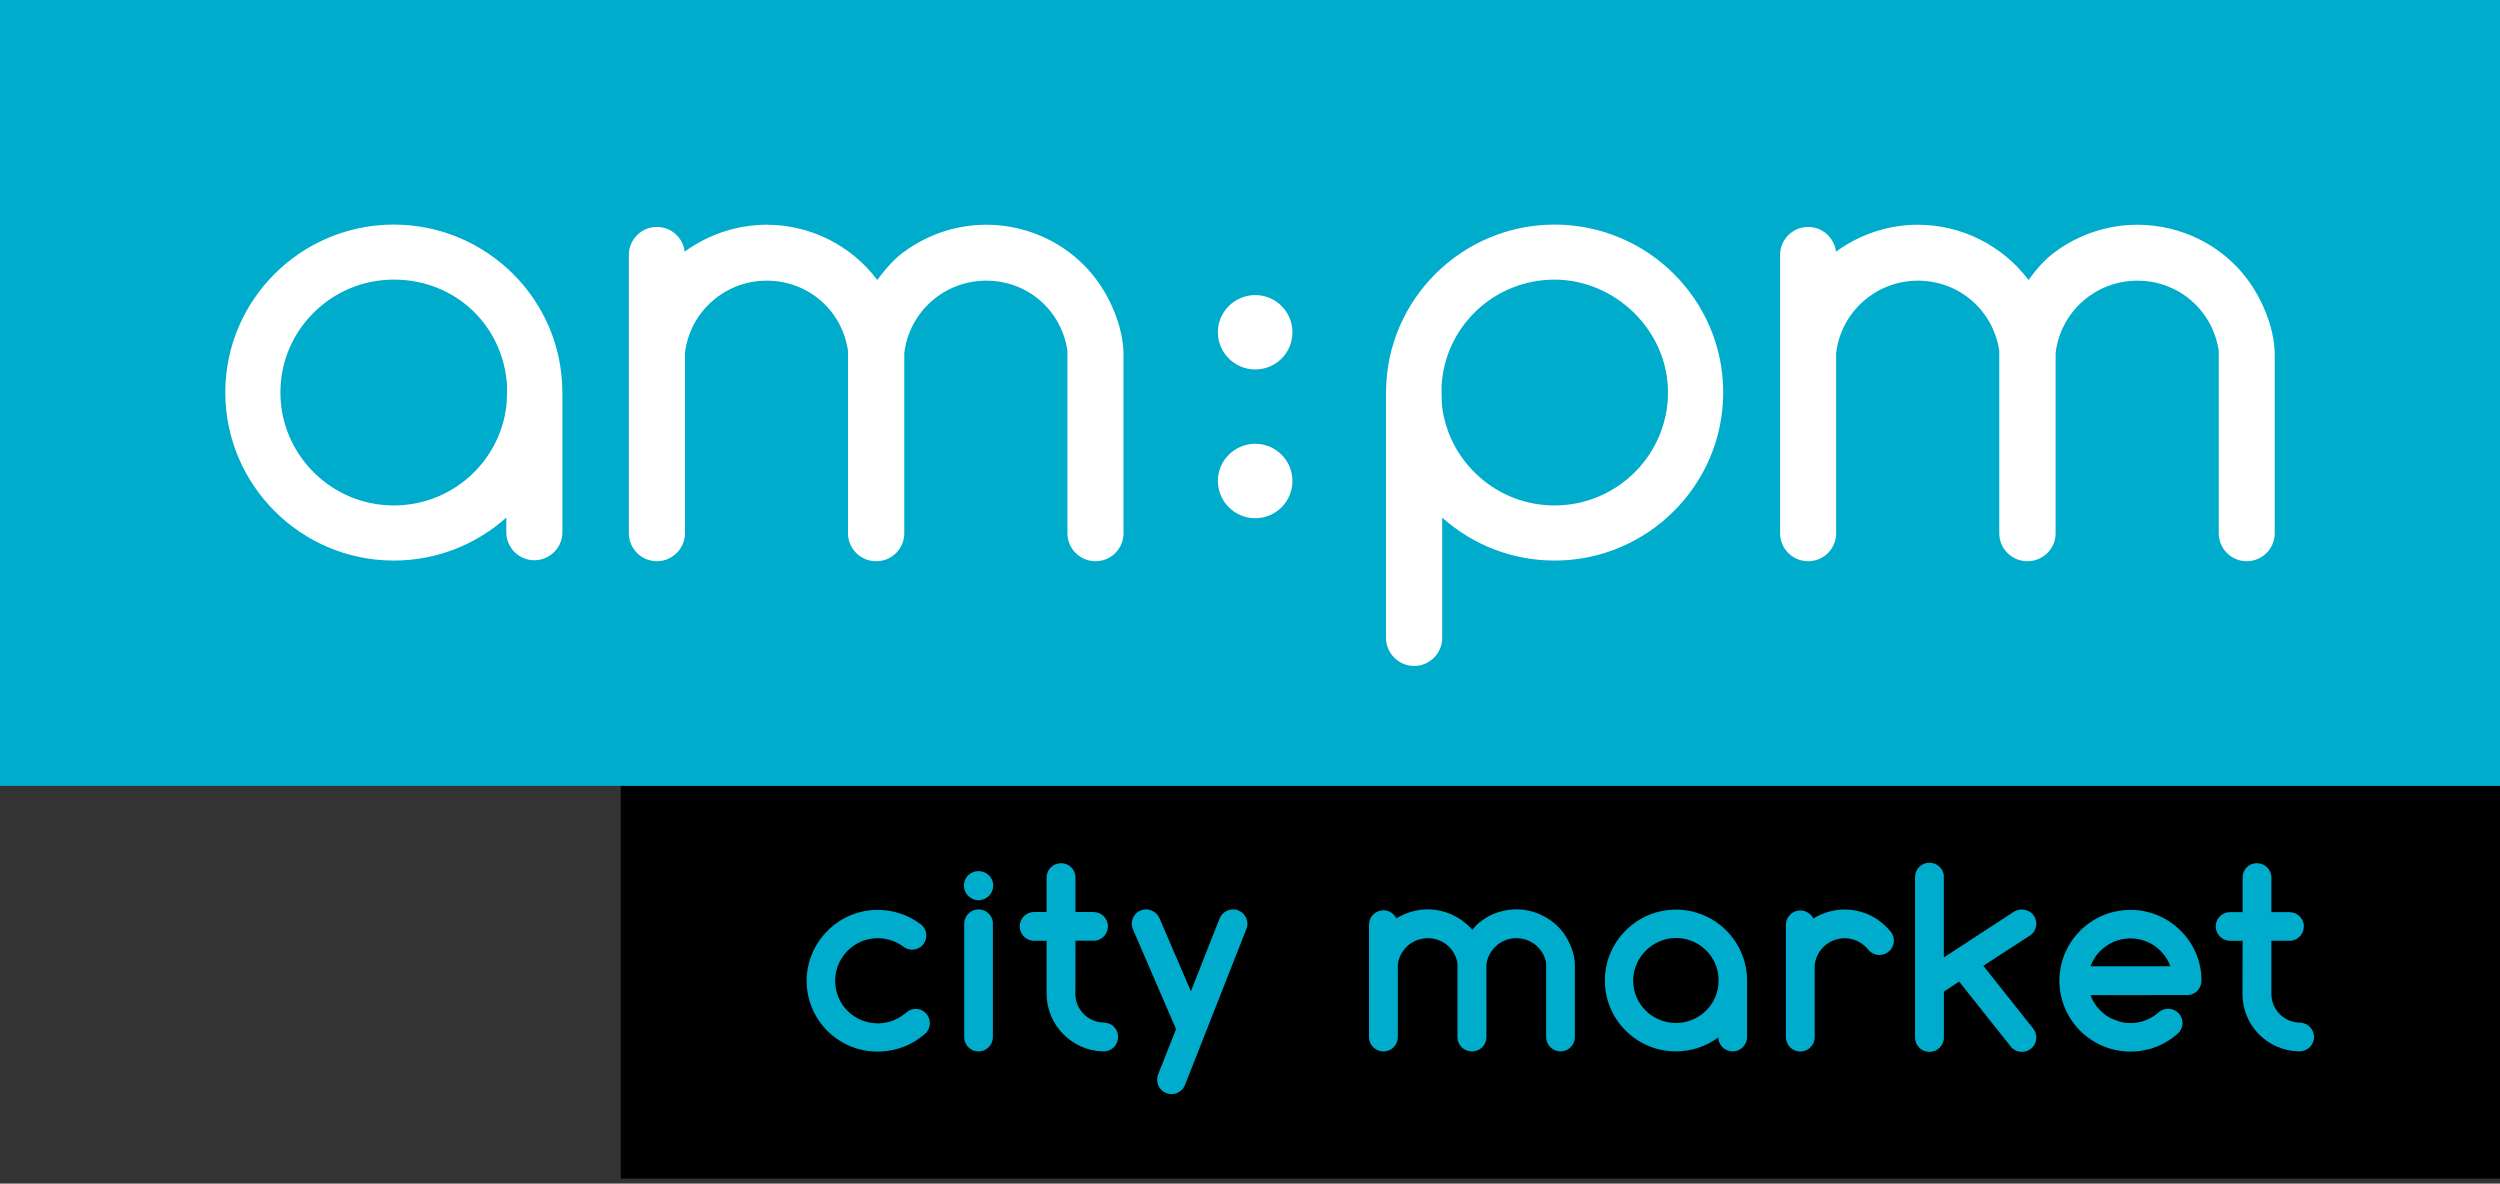 <svg width="207" height="98" viewBox="0 0 207 98" fill="none" xmlns="http://www.w3.org/2000/svg">
<rect x="0" y="0" width="207" height="98" fill="#333333" stroke="none"/>
<g clip-path="url(#clip0_2142_162)">
<path d="M207 65.056H51.397V97.586H207V65.056Z" fill="black"/>
<path d="M82.21 76.353V85.876C82.21 86.525 81.673 87.059 81.016 87.059C80.359 87.059 79.837 86.526 79.837 85.876V76.489C79.837 75.834 80.363 75.296 81.016 75.296C81.628 75.296 82.141 75.751 82.21 76.353ZM81.016 72.128C80.35 72.128 79.809 72.665 79.809 73.322C79.809 73.978 80.35 74.54 81.016 74.54C81.682 74.54 82.239 73.996 82.239 73.322C82.239 72.647 81.692 72.128 81.016 72.128ZM91.434 84.669C90.115 84.669 89.041 83.606 89.041 82.297C89.041 82.276 89.041 80.139 89.048 77.889H90.686C91.284 77.819 91.737 77.307 91.737 76.7C91.737 76.043 91.196 75.514 90.537 75.514H89.048V72.653C89.048 71.992 88.524 71.473 87.861 71.473C87.198 71.473 86.659 71.992 86.659 72.653V75.514H85.623C84.971 75.514 84.433 76.043 84.433 76.7C84.433 77.356 84.957 77.897 85.623 77.897H86.659V82.297C86.659 84.838 88.728 86.972 91.263 87.052C91.297 87.056 91.337 87.056 91.386 87.056C92.052 87.056 92.575 86.526 92.575 85.858C92.575 85.189 92.078 84.702 91.434 84.67V84.669ZM190.712 84.716H190.709C190.709 84.716 190.573 84.675 190.469 84.675C190.468 84.675 190.455 84.675 190.455 84.675C189.142 84.675 188.07 83.605 188.07 82.296V77.896L189.709 77.891C190.298 77.83 190.759 77.313 190.759 76.708C190.759 76.057 190.226 75.525 189.565 75.525H188.07V72.655C188.07 72.003 187.533 71.471 186.866 71.471C186.198 71.471 185.688 72.003 185.688 72.655V75.525H184.655C183.986 75.525 183.463 76.048 183.463 76.708C183.463 77.368 184 77.896 184.655 77.896H185.688C185.677 80.151 185.677 82.274 185.677 82.296C185.677 84.879 187.706 86.97 190.301 87.054H190.402C191.065 87.054 191.602 86.523 191.602 85.868C191.602 85.316 191.228 84.85 190.712 84.715V84.716ZM152.738 75.307C151.825 75.307 150.915 75.572 150.143 76.055C149.948 75.657 149.532 75.386 149.064 75.386C148.404 75.386 147.872 75.919 147.872 76.577V85.875C147.872 86.529 148.404 87.068 149.064 87.068C149.723 87.068 150.258 86.529 150.258 85.875V79.886C150.411 78.631 151.474 77.686 152.738 77.686C153.478 77.686 154.178 78.018 154.666 78.596C154.895 78.9 155.243 79.074 155.619 79.074C156.28 79.074 156.813 78.54 156.813 77.884C156.813 77.545 156.676 77.236 156.46 77.04C155.531 75.939 154.174 75.307 152.738 75.307H152.738ZM164.219 79.969L168.185 77.396C168.645 77 168.744 76.328 168.411 75.833C168.068 75.303 167.286 75.144 166.762 75.485L160.949 79.276V72.467C160.868 71.88 160.358 71.433 159.758 71.433C159.099 71.433 158.566 71.965 158.566 72.616V85.909C158.566 86.568 159.099 87.096 159.758 87.096C160.416 87.096 160.954 86.568 160.954 85.909V82.107L162.218 81.277L166.573 86.756C166.801 86.974 167.101 87.096 167.421 87.096C167.688 87.096 167.943 87.007 168.156 86.84C168.405 86.651 168.562 86.374 168.597 86.055C168.635 85.733 168.548 85.419 168.349 85.166L164.219 79.969V79.969ZM102.525 75.378C101.933 75.14 101.221 75.445 100.984 76.05L98.607 82.077L95.996 76.01C95.739 75.43 95.034 75.135 94.431 75.386C94.135 75.516 93.909 75.751 93.791 76.053C93.678 76.347 93.684 76.669 93.808 76.949L97.378 85.211L95.891 88.967C95.658 89.589 95.953 90.265 96.565 90.51C96.704 90.566 96.853 90.594 97.004 90.594C97.482 90.594 97.93 90.293 98.116 89.841L103.247 76.801C103.403 76.215 103.095 75.605 102.525 75.379V75.378ZM75.82 83.538C75.695 83.538 75.569 83.555 75.455 83.593C75.455 83.593 75.31 83.629 75.056 83.825C75.053 83.827 75.04 83.837 75.04 83.837C74.423 84.382 73.628 84.699 72.815 84.733H72.681C70.772 84.733 69.222 83.242 69.152 81.344C69.085 79.397 70.608 77.755 72.548 77.685L72.666 77.681C73.436 77.681 74.171 77.92 74.777 78.367C74.988 78.543 75.254 78.633 75.534 78.633C76.178 78.633 76.698 78.108 76.698 77.462C76.698 77.107 76.548 76.786 76.268 76.552C75.189 75.723 73.858 75.298 72.465 75.34C69.233 75.46 66.683 78.192 66.793 81.433C66.92 84.592 69.499 87.073 72.672 87.073C72.747 87.073 72.826 87.068 72.903 87.067C74.24 87.019 75.525 86.522 76.509 85.666C76.815 85.446 76.991 85.1 76.991 84.72C76.991 84.069 76.467 83.537 75.82 83.537L75.82 83.538ZM144.659 81.168V85.858C144.659 86.52 144.122 87.055 143.468 87.055C142.814 87.055 142.295 86.542 142.272 85.902C141.268 86.645 140.038 87.055 138.766 87.055C135.517 87.055 132.882 84.425 132.882 81.195C132.882 77.965 135.517 75.316 138.766 75.316C142.014 75.316 144.642 77.941 144.659 81.168ZM135.226 81.195C135.226 83.129 136.812 84.705 138.766 84.705C140.554 84.705 142.058 83.38 142.274 81.623C142.274 81.616 142.297 81.395 142.297 80.997C142.206 79.134 140.659 77.665 138.766 77.665C136.873 77.665 135.226 79.249 135.226 81.195ZM125.557 75.295C124.511 75.295 123.483 75.634 122.678 76.243C122.434 76.405 122.168 76.663 121.913 76.989C120.977 75.925 119.621 75.295 118.22 75.295C117.307 75.295 116.389 75.561 115.622 76.042C115.426 75.65 115.015 75.373 114.553 75.373C113.892 75.373 113.352 75.908 113.352 76.567V85.875C113.352 86.524 113.892 87.058 114.553 87.058C115.213 87.058 115.74 86.525 115.74 85.875V79.872C115.883 78.626 116.949 77.683 118.22 77.683C119.491 77.683 120.504 78.593 120.678 79.762V85.875C120.678 86.539 121.207 87.058 121.883 87.058C122.559 87.058 123.077 86.525 123.077 85.875L123.074 79.875C123.221 78.625 124.291 77.682 125.557 77.682C126.822 77.682 127.843 78.592 128.021 79.762V85.874C128.021 86.523 128.558 87.057 129.21 87.057C129.863 87.057 130.4 86.524 130.4 85.874V79.909C130.4 78.893 129.907 77.863 129.445 77.23C128.535 76.022 127.077 75.295 125.557 75.295L125.557 75.295ZM171.715 84.752L171.943 85.032C171.977 85.073 172.01 85.109 172.016 85.113C172.054 85.162 172.094 85.203 172.114 85.219L172.144 85.25C172.169 85.279 172.194 85.307 172.216 85.325C172.255 85.367 172.295 85.407 172.316 85.421C172.349 85.458 172.388 85.496 172.422 85.525L172.632 85.708L172.866 85.893C172.882 85.904 172.898 85.914 172.923 85.936L173.002 85.993C173.036 86.017 173.071 86.039 173.075 86.04C173.113 86.067 173.15 86.095 173.186 86.113L173.508 86.314L173.553 86.335C173.592 86.362 173.63 86.38 173.671 86.399L173.696 86.408C173.718 86.425 173.747 86.44 173.775 86.452L173.806 86.47C173.867 86.501 173.931 86.528 173.964 86.539C174.001 86.559 174.038 86.576 174.068 86.59L174.261 86.669C174.288 86.681 174.315 86.692 174.33 86.696C174.379 86.715 174.426 86.731 174.486 86.753L174.547 86.772C174.573 86.782 174.598 86.792 174.616 86.794L174.796 86.849C174.813 86.855 174.828 86.861 174.828 86.856C174.843 86.861 174.859 86.866 174.89 86.874C174.923 86.884 174.957 86.892 174.992 86.9L175.031 86.908C175.06 86.917 175.089 86.924 175.114 86.93L175.178 86.944C175.242 86.957 175.277 86.96 175.299 86.963C175.368 86.986 175.436 86.992 175.455 86.992L175.624 87.021C175.661 87.022 175.698 87.025 175.742 87.033L175.79 87.039C175.82 87.039 175.849 87.043 175.904 87.049C175.95 87.051 176 87.055 176.065 87.062L176.208 87.066C176.25 87.062 176.293 87.065 176.361 87.071H176.399C176.431 87.071 176.461 87.069 176.475 87.066L176.779 87.058L176.808 87.055C176.835 87.051 176.865 87.049 176.918 87.048C176.955 87.04 176.995 87.038 177.061 87.033L177.15 87.021C177.213 87.015 177.273 87.006 177.304 86.998L177.889 86.883L177.94 86.869C177.967 86.861 177.999 86.852 178.024 86.844L178.084 86.827L178.118 86.818L178.377 86.731C179.073 86.485 179.706 86.116 180.249 85.639C180.544 85.411 180.713 85.07 180.713 84.705C180.713 84.052 180.179 83.522 179.524 83.522C179.25 83.522 178.983 83.616 178.774 83.79L178.729 83.829C178.116 84.367 177.338 84.679 176.54 84.707H176.378C176.346 84.707 176.311 84.707 176.27 84.705L176.118 84.699C176.089 84.691 176.061 84.689 176.035 84.689L176.004 84.685C175.986 84.683 175.977 84.683 175.948 84.681C175.929 84.677 175.91 84.673 175.86 84.665L175.815 84.659C175.804 84.659 175.792 84.655 175.773 84.651L175.727 84.643C175.717 84.643 175.706 84.638 175.681 84.633L175.575 84.61C175.548 84.603 175.526 84.597 175.508 84.594L174.83 84.337L174.791 84.318C174.758 84.3 174.735 84.289 174.718 84.282C174.69 84.261 174.659 84.244 174.639 84.232C174.606 84.214 174.578 84.199 174.529 84.168L174.492 84.147C174.474 84.134 174.455 84.12 174.435 84.107L174.376 84.067C174.355 84.051 174.336 84.034 174.314 84.021L174.262 83.983C174.256 83.978 174.245 83.971 174.233 83.964C174.209 83.939 174.183 83.92 174.144 83.888C174.129 83.877 174.114 83.864 174.087 83.837C174.068 83.82 174.046 83.803 174.027 83.785L173.782 83.538C173.767 83.525 173.755 83.511 173.738 83.484L173.673 83.41C173.662 83.397 173.651 83.385 173.641 83.373L173.589 83.308C173.574 83.281 173.555 83.256 173.537 83.234L173.475 83.145C173.458 83.12 173.446 83.097 173.43 83.073L173.371 82.974C173.357 82.955 173.346 82.936 173.342 82.924C173.332 82.908 173.323 82.895 173.309 82.873L173.206 82.662C173.198 82.64 173.187 82.618 173.173 82.59C173.169 82.583 173.164 82.573 173.153 82.546L173.096 82.4L181.229 82.391C181.834 82.319 182.288 81.798 182.284 81.177C182.278 79.382 181.459 77.715 180.042 76.602L179.882 76.48C179.874 76.472 179.864 76.466 179.849 76.455C179.805 76.421 179.758 76.39 179.754 76.39V76.392C179.72 76.363 179.681 76.337 179.641 76.312C179.613 76.291 179.58 76.271 179.549 76.251L179.406 76.166C179.378 76.147 179.342 76.124 179.278 76.091L179.247 76.075C179.219 76.056 179.186 76.039 179.163 76.029L178.934 75.912C178.893 75.89 178.851 75.87 178.804 75.852L178.775 75.84C178.715 75.812 178.653 75.786 178.58 75.757L178.549 75.746C178.534 75.739 178.518 75.733 178.509 75.731L178.447 75.707C178.412 75.692 178.376 75.68 178.315 75.659C178.279 75.65 178.24 75.636 178.175 75.609L178.121 75.594C178.102 75.59 178.085 75.584 178.071 75.582C178.044 75.573 178.017 75.563 177.987 75.555L177.763 75.499C177.721 75.489 177.682 75.481 177.634 75.47C177.611 75.464 177.582 75.459 177.539 75.452L177.337 75.411C177.318 75.411 177.301 75.407 177.27 75.402C177.248 75.397 177.226 75.395 177.203 75.392L177.166 75.386C177.134 75.384 177.103 75.379 177.063 75.373L176.987 75.367C176.895 75.356 176.8 75.35 176.692 75.344C176.601 75.34 176.514 75.34 176.4 75.34C176.371 75.34 176.336 75.34 176.322 75.341L175.855 75.364C175.812 75.367 175.768 75.373 175.712 75.38L175.608 75.392C175.585 75.396 175.565 75.398 175.548 75.401L175.515 75.405C175.469 75.411 175.423 75.419 175.375 75.43L175.22 75.459C175.191 75.468 175.158 75.473 175.13 75.48L174.889 75.536C174.864 75.543 174.848 75.547 174.833 75.551C174.817 75.555 174.8 75.56 174.783 75.563L174.665 75.597C174.64 75.607 174.615 75.616 174.551 75.636L174.365 75.702C174.336 75.711 174.305 75.723 174.286 75.732C174.264 75.742 174.24 75.752 174.214 75.76L174.113 75.801C174.096 75.812 174.076 75.82 174.028 75.835L173.891 75.9C173.874 75.906 173.858 75.914 173.841 75.922L173.816 75.935L173.589 76.051C173.563 76.067 173.545 76.078 173.531 76.086C173.492 76.107 173.456 76.127 173.417 76.148L173.084 76.362C173.076 76.368 173.065 76.378 173.038 76.392L172.973 76.442C172.946 76.459 172.918 76.478 172.873 76.514C172.856 76.527 172.842 76.539 172.808 76.562L172.694 76.653C172.666 76.672 172.64 76.694 172.621 76.715L172.475 76.841C172.439 76.871 172.409 76.897 172.375 76.932C172.336 76.968 172.3 77.004 172.271 77.03C172.245 77.054 172.217 77.081 172.194 77.109L171.897 77.435C171.851 77.483 171.815 77.531 171.795 77.562C171.768 77.592 171.737 77.628 171.708 77.669C171.684 77.7 171.657 77.736 171.632 77.773L171.552 77.891C171.525 77.926 171.498 77.963 171.473 78.002L171.439 78.056C171.424 78.079 171.412 78.1 171.392 78.133L171.246 78.377C171.234 78.405 171.219 78.432 171.2 78.466L171.126 78.616C171.094 78.676 171.065 78.736 171.043 78.787L170.922 79.066C170.911 79.096 170.898 79.126 170.887 79.157L170.824 79.332C170.822 79.346 170.818 79.362 170.81 79.382L170.745 79.585L170.646 79.984C170.642 80.005 170.637 80.028 170.632 80.049L170.551 80.558C170.549 80.583 170.545 80.61 170.544 80.635L170.541 80.695C170.534 80.746 170.532 80.79 170.528 80.84L170.526 80.875C170.524 80.925 170.522 80.973 170.524 80.991C170.52 81.047 170.516 81.106 170.516 81.164L170.518 81.429L170.524 81.458C170.524 81.499 170.526 81.534 170.529 81.568L170.544 81.749C170.547 81.811 170.555 81.877 170.562 81.917C170.566 81.963 170.572 82.008 170.578 82.039C170.583 82.078 170.589 82.113 170.594 82.148L170.631 82.352C170.64 82.387 170.648 82.424 170.658 82.466L170.662 82.49C170.671 82.542 170.683 82.592 170.698 82.637L170.708 82.671C170.712 82.698 170.719 82.725 170.726 82.753L170.735 82.792C170.744 82.817 170.754 82.841 170.762 82.877L170.91 83.302C170.928 83.359 170.951 83.414 170.972 83.457L171.037 83.61C171.058 83.657 171.08 83.704 171.093 83.73C171.099 83.745 171.104 83.761 171.114 83.774L171.168 83.88C171.187 83.914 171.205 83.949 171.211 83.956C171.23 84 171.253 84.041 171.271 84.071L171.414 84.312C171.441 84.354 171.466 84.394 171.491 84.431L171.507 84.456C171.532 84.491 171.553 84.522 171.576 84.553L171.694 84.719L171.734 84.765M174.033 78.619L174.049 78.604C174.079 78.582 174.11 78.553 174.147 78.52C174.158 78.51 174.169 78.502 174.179 78.493L174.256 78.437M174.321 78.383C174.34 78.369 174.359 78.353 174.396 78.331L174.466 78.282C174.475 78.275 174.485 78.271 174.508 78.258L174.606 78.194C174.622 78.183 174.641 78.173 174.678 78.154L174.747 78.115C174.774 78.098 174.804 78.084 174.828 78.073L174.923 78.028C174.937 78.02 174.95 78.015 174.975 78.005L175.067 77.962C175.085 77.955 175.108 77.947 175.14 77.932L175.157 77.926L175.173 77.922L175.288 77.881C175.307 77.877 175.327 77.868 175.348 77.861L175.65 77.781C175.664 77.777 175.68 77.775 175.699 77.772L175.753 77.761C175.762 77.759 175.776 77.758 175.799 77.755L175.826 77.75C175.843 77.746 175.858 77.744 175.881 77.741L176.021 77.722C176.029 77.72 176.04 77.718 176.067 77.718L176.254 77.704C176.287 77.702 176.333 77.7 176.352 77.702H176.412C176.508 77.702 176.624 77.704 176.744 77.716L176.78 77.721C176.821 77.725 176.862 77.729 176.894 77.735L177.04 77.758C177.059 77.762 177.082 77.768 177.097 77.769L177.122 77.775C177.134 77.778 177.147 77.78 177.188 77.791L177.234 77.801C177.245 77.802 177.254 77.805 177.282 77.814C177.31 77.819 177.338 77.826 177.351 77.83L177.626 77.918C177.797 77.984 177.944 78.05 178.073 78.119L178.193 78.188C178.207 78.197 178.219 78.204 178.239 78.217L178.29 78.248C178.295 78.251 178.299 78.255 178.306 78.258L178.482 78.379C178.513 78.404 178.544 78.428 178.553 78.433C179.075 78.837 179.482 79.392 179.709 80.008H173.096L173.1 79.994C173.115 79.964 173.127 79.929 173.125 79.929L173.205 79.749C173.216 79.724 173.228 79.695 173.237 79.677C173.251 79.649 173.262 79.63 173.266 79.612L173.331 79.498L173.375 79.425C173.386 79.405 173.396 79.388 173.402 79.372C173.413 79.358 173.423 79.343 173.432 79.326L173.464 79.281C173.474 79.264 173.48 79.254 173.497 79.234L173.546 79.162C173.56 79.141 173.575 79.12 173.573 79.12H173.572C173.587 79.107 173.599 79.093 173.617 79.066L173.646 79.029C173.657 79.013 173.668 78.998 173.679 78.982C173.717 78.949 173.738 78.922 173.749 78.903L173.78 78.87C173.788 78.859 173.799 78.848 173.828 78.82L173.878 78.766C173.892 78.75 173.911 78.734 173.946 78.698L173.994 78.652" fill="#00ACCB"/>
<path d="M207 0H0V65.071H207V0Z" fill="#00ACCB"/>
<mask id="mask0_2142_162" style="mask-type:luminance" maskUnits="userSpaceOnUse" x="0" y="0" width="207" height="98">
<path d="M207 0H0V97.586H207V0Z" fill="white"/>
</mask>
<g mask="url(#mask0_2142_162)">
<path d="M128.717 41.852C123.995 41.852 119.985 38.327 119.404 33.648C119.404 33.648 119.358 33.065 119.358 32.027C119.593 27.055 123.712 23.153 128.717 23.153C133.722 23.153 138.11 27.347 138.11 32.494C138.11 37.641 133.902 41.852 128.717 41.852ZM128.717 18.597C121.043 18.597 114.79 24.812 114.764 32.454V52.827C114.764 54.097 115.815 55.141 117.091 55.141C118.367 55.141 119.414 54.096 119.414 52.827V42.858C121.982 45.148 125.263 46.415 128.718 46.415C136.42 46.415 142.682 40.165 142.682 32.494C142.682 24.823 136.42 18.597 128.718 18.597M186.103 23.153C183.969 20.27 180.554 18.61 176.971 18.61C174.532 18.61 172.142 19.401 170.185 20.841C169.477 21.334 168.685 22.175 167.97 23.183C167.943 23.163 167.939 23.152 167.939 23.152C165.774 20.297 162.38 18.609 158.799 18.609C156.357 18.609 153.977 19.401 152.024 20.84C151.88 19.688 150.901 18.79 149.714 18.79C148.431 18.79 147.393 19.828 147.393 21.104V44.156C147.393 45.436 148.431 46.469 149.714 46.469C150.998 46.469 152.033 45.435 152.033 44.156V29.235C152.439 25.817 155.346 23.24 158.799 23.24C162.252 23.24 165.049 25.731 165.54 29.044V44.156C165.54 45.436 166.584 46.469 167.868 46.469H167.878C169.159 46.469 170.205 45.435 170.205 44.156V29.235C170.606 25.817 173.513 23.24 176.971 23.24C180.428 23.24 183.221 25.731 183.711 29.044V44.156C183.711 45.436 184.753 46.469 186.026 46.469C187.3 46.469 188.346 45.435 188.346 44.156V29.394C188.346 26.909 187.081 24.454 186.102 23.152M103.935 24.432C102.225 24.432 100.839 25.823 100.839 27.512C100.839 29.201 102.226 30.59 103.935 30.59C105.643 30.59 107.014 29.215 107.014 27.512C107.014 25.808 105.636 24.432 103.935 24.432ZM81.655 18.609C79.22 18.609 76.82 19.401 74.869 20.84C74.157 21.334 73.37 22.174 72.645 23.183C72.639 23.162 72.619 23.152 72.619 23.152C70.451 20.296 67.068 18.608 63.482 18.608C61.05 18.608 58.66 19.4 56.689 20.839C56.566 19.687 55.581 18.789 54.388 18.789C53.115 18.789 52.069 19.827 52.069 21.103V44.155C52.069 45.435 53.115 46.469 54.388 46.469C55.66 46.469 56.715 45.435 56.715 44.155V29.234C57.121 25.816 60.02 23.239 63.481 23.239C66.943 23.239 69.737 25.73 70.213 29.043V44.155C70.213 45.435 71.262 46.469 72.54 46.469H72.554C73.835 46.469 74.875 45.435 74.875 44.155V29.234C75.289 25.816 78.182 23.239 81.655 23.239C85.128 23.239 87.902 25.73 88.382 29.043V44.155C88.382 45.435 89.43 46.469 90.712 46.469C91.993 46.469 93.026 45.435 93.026 44.155V29.394C93.026 26.908 91.768 24.454 90.782 23.152C88.644 20.269 85.232 18.608 81.655 18.608M103.935 36.745C102.225 36.745 100.839 38.13 100.839 39.823C100.839 41.516 102.226 42.909 103.935 42.909C105.643 42.909 107.014 41.522 107.014 39.823C107.014 38.123 105.636 36.745 103.935 36.745ZM41.923 33.646C41.346 38.326 37.352 41.851 32.61 41.851C27.44 41.851 23.218 37.657 23.218 32.493C23.218 27.328 27.44 23.152 32.61 23.152C37.78 23.152 41.739 27.053 41.99 32.026C41.99 33.062 41.923 33.646 41.923 33.646ZM32.61 18.596C24.912 18.596 18.654 24.828 18.654 32.493C18.654 40.157 24.912 46.414 32.61 46.414C36.069 46.414 39.356 45.147 41.923 42.856V44.075C41.923 45.351 42.969 46.389 44.243 46.389C45.517 46.389 46.567 45.35 46.567 44.075V32.493L46.561 32.454C46.55 24.811 40.285 18.597 32.61 18.597" fill="white"/>
</g>
</g>
<defs>
<clipPath id="clip0_2142_162">
<rect width="207" height="97.586" fill="white"/>
</clipPath>
</defs>
</svg>
